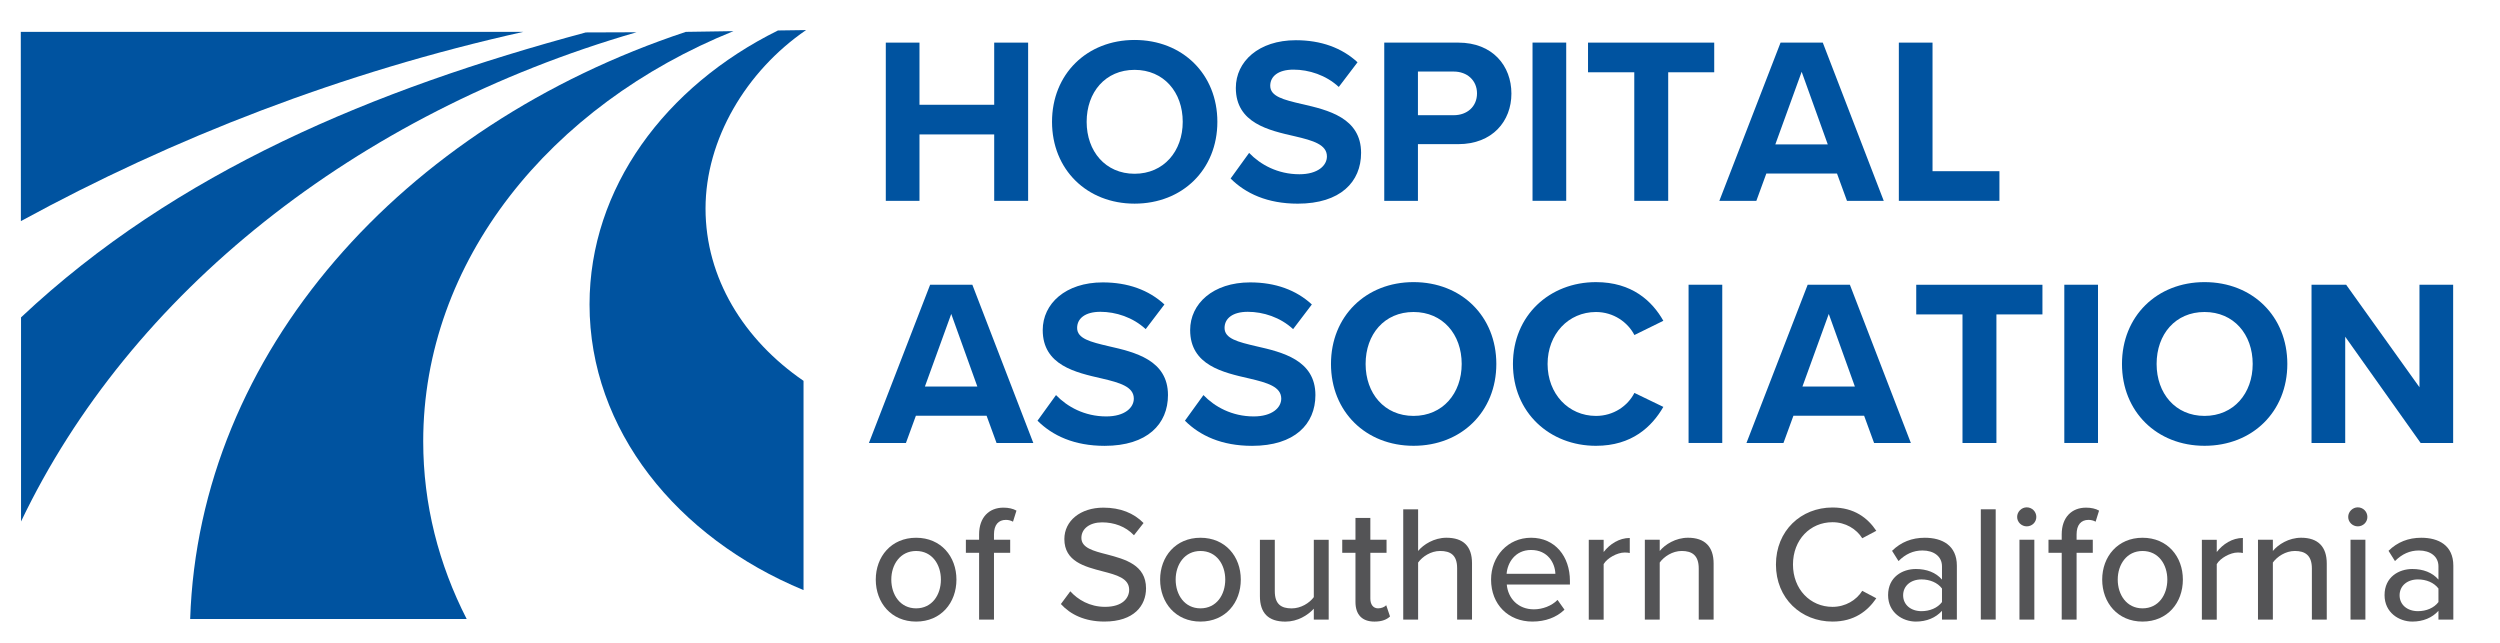 <svg xmlns="http://www.w3.org/2000/svg" xmlns:xlink="http://www.w3.org/1999/xlink" width="700" height="180" viewBox="0 0 700 180" xml:space="preserve"><desc>Created with Fabric.js 4.6.0</desc><defs></defs><g transform="matrix(1.33 0 0 -1.33 267.95 34.08)" id="YxYjPDgInsUYyZWydgfF5"><path style="stroke: none; stroke-width: 1; stroke-dasharray: none; stroke-linecap: butt; stroke-dashoffset: 0; stroke-linejoin: miter; stroke-miterlimit: 4; fill: rgb(0,83,160); fill-rule: nonzero; opacity: 1;" transform=" translate(7.84, -16.66)" d="M 0 0 L 0 13.984 L -15.731 13.984 L -15.731 0 L -22.823 0 L -22.823 33.312 L -15.731 33.312 L -15.731 20.227 L 0 20.227 L 0 33.312 L 7.142 33.312 L 7.142 0 Z" stroke-linecap="round"></path></g><g transform="matrix(1.33 0 0 -1.33 317.72 34.11)" id="7JnKba1ldgBuqzPqD-mF9" clip-path="url(#CLIPPATH_169)"><clipPath id="CLIPPATH_169">	<path transform="matrix(1 0 0 1 21.43 -42.78) translate(-396, -306)" id="path20" d="M 0 612 L 792 612 L 792 0 L 0 0 Z" stroke-linecap="round"></path></clipPath><path style="stroke: none; stroke-width: 1; stroke-dasharray: none; stroke-linecap: butt; stroke-dashoffset: 0; stroke-linejoin: miter; stroke-miterlimit: 4; fill: rgb(0,83,160); fill-rule: nonzero; opacity: 1;" transform=" translate(-0.03, 10.94)" d="M 0 0 C -6.143 0 -10.088 -4.694 -10.088 -10.937 C -10.088 -17.13 -6.143 -21.875 0 -21.875 C 6.143 -21.875 10.139 -17.13 10.139 -10.937 C 10.139 -4.694 6.143 0 0 0 M 0 6.293 C 10.088 6.293 17.43 -0.899 17.43 -10.937 C 17.43 -20.976 10.088 -28.167 0 -28.167 C -10.038 -28.167 -17.379 -20.976 -17.379 -10.937 C -17.379 -0.899 -10.038 6.293 0 6.293" stroke-linecap="round"></path></g><g transform="matrix(1.33 0 0 -1.33 362.84 34.14)" id="H3WsW57HabPQuWGbpmnfZ" clip-path="url(#CLIPPATH_170)"><clipPath id="CLIPPATH_170">	<path transform="matrix(1 0 0 1 -12.4 -42.75) translate(-396, -306)" id="path20" d="M 0 612 L 792 612 L 792 0 L 0 0 Z" stroke-linecap="round"></path></clipPath><path style="stroke: none; stroke-width: 1; stroke-dasharray: none; stroke-linecap: butt; stroke-dashoffset: 0; stroke-linejoin: miter; stroke-miterlimit: 4; fill: rgb(0,83,160); fill-rule: nonzero; opacity: 1;" transform=" translate(-9.84, -6.52)" d="M 0 0 C 2.347 -2.447 5.993 -4.495 10.588 -4.495 C 14.483 -4.495 16.381 -2.647 16.381 -0.749 C 16.381 1.748 13.484 2.597 9.639 3.496 C 4.195 4.745 -2.797 6.243 -2.797 13.684 C -2.797 19.228 1.998 23.722 9.838 23.722 C 15.132 23.722 19.527 22.124 22.823 19.078 L 18.878 13.884 C 16.181 16.381 12.585 17.53 9.339 17.53 C 6.143 17.53 4.445 16.131 4.445 14.133 C 4.445 11.886 7.241 11.187 11.087 10.288 C 16.58 9.04 23.572 7.391 23.572 0 C 23.572 -6.093 19.228 -10.688 10.238 -10.688 C 3.845 -10.688 -0.75 -8.54 -3.896 -5.394 z" stroke-linecap="round"></path></g><g transform="matrix(1.33 0 0 -1.33 405.39 34.08)" id="-EVFARenRHJMDvFUQbmt0" clip-path="url(#CLIPPATH_171)"><clipPath id="CLIPPATH_171">	<path transform="matrix(1 0 0 1 -44.32 -42.8) translate(-396, -306)" id="path20" d="M 0 612 L 792 612 L 792 0 L 0 0 Z" stroke-linecap="round"></path></clipPath><path style="stroke: none; stroke-width: 1; stroke-dasharray: none; stroke-linecap: butt; stroke-dashoffset: 0; stroke-linejoin: miter; stroke-miterlimit: 4; fill: rgb(0,83,160); fill-rule: nonzero; opacity: 1;" transform=" translate(1.25, 10.56)" d="M 0 0 L -7.541 0 L -7.541 -9.189 L 0 -9.189 C 2.797 -9.189 4.895 -7.391 4.895 -4.595 C 4.895 -1.848 2.797 0 0 0 M -14.633 -27.218 L -14.633 6.093 L 0.949 6.093 C 8.191 6.093 12.137 1.199 12.137 -4.645 C 12.137 -10.438 8.141 -15.282 0.949 -15.282 L -7.541 -15.282 L -7.541 -27.218 z" stroke-linecap="round"></path></g><g transform="matrix(1.33 0 0 -1.33 433.82 34.08)" id="R8VMDkYhpXquHM1ZTVWQu" clip-path="url(#CLIPPATH_172)"><clipPath id="CLIPPATH_172">	<path transform="matrix(1 0 0 1 -65.64 -42.8) translate(-396, -306)" id="path20" d="M 0 612 L 792 612 L 792 0 L 0 0 Z" stroke-linecap="round"></path></clipPath><path style="stroke: none; stroke-width: 1; stroke-dasharray: none; stroke-linecap: butt; stroke-dashoffset: 0; stroke-linejoin: miter; stroke-miterlimit: 4; fill: rgb(0,83,160); fill-rule: nonzero; opacity: 1;" transform=" translate(-461.64, -348.8)" d="M 458.097 365.46 L 465.189 365.46 L 465.189 332.148 L 458.097 332.148 z" stroke-linecap="round"></path></g><g transform="matrix(1.33 0 0 -1.33 462.32 34.08)" id="FuiTWsujMo3k-b36EVVsp" clip-path="url(#CLIPPATH_173)"><clipPath id="CLIPPATH_173">	<path transform="matrix(1 0 0 1 -87.02 -42.8) translate(-396, -306)" id="path20" d="M 0 612 L 792 612 L 792 0 L 0 0 Z" stroke-linecap="round"></path></clipPath><path style="stroke: none; stroke-width: 1; stroke-dasharray: none; stroke-linecap: butt; stroke-dashoffset: 0; stroke-linejoin: miter; stroke-miterlimit: 4; fill: rgb(0,83,160); fill-rule: nonzero; opacity: 1;" transform=" translate(-3.55, -16.66)" d="M 0 0 L 0 27.068 L -9.738 27.068 L -9.738 33.312 L 16.83 33.312 L 16.83 27.068 L 7.142 27.068 L 7.142 0 Z" stroke-linecap="round"></path></g><g transform="matrix(1.33 0 0 -1.33 504.44 34.08)" id="TaY2gi5Uk6XRBR99wiVcv" clip-path="url(#CLIPPATH_174)"><clipPath id="CLIPPATH_174">	<path transform="matrix(1 0 0 1 -118.61 -42.8) translate(-396, -306)" id="path20" d="M 0 612 L 792 612 L 792 0 L 0 0 Z" stroke-linecap="round"></path></clipPath><path style="stroke: none; stroke-width: 1; stroke-dasharray: none; stroke-linecap: butt; stroke-dashoffset: 0; stroke-linejoin: miter; stroke-miterlimit: 4; fill: rgb(0,83,160); fill-rule: nonzero; opacity: 1;" transform=" translate(0.02, 10.51)" d="M 0 0 L -5.544 -15.282 L 5.494 -15.282 Z M 9.539 -27.168 L 7.441 -21.425 L -7.441 -21.425 L -9.539 -27.168 L -17.33 -27.168 L -4.444 6.143 L 4.445 6.143 L 17.28 -27.168 Z" stroke-linecap="round"></path></g><g transform="matrix(1.33 0 0 -1.33 545.76 34.08)" id="DaGxrI_dI7p-9S2pe2jVB" clip-path="url(#CLIPPATH_175)"><clipPath id="CLIPPATH_175">	<path transform="matrix(1 0 0 1 -149.6 -42.8) translate(-396, -306)" id="path20" d="M 0 612 L 792 612 L 792 0 L 0 0 Z" stroke-linecap="round"></path></clipPath><path style="stroke: none; stroke-width: 1; stroke-dasharray: none; stroke-linecap: butt; stroke-dashoffset: 0; stroke-linejoin: miter; stroke-miterlimit: 4; fill: rgb(0,83,160); fill-rule: nonzero; opacity: 1;" transform=" translate(-10.59, -16.66)" d="M 0 0 L 0 33.312 L 7.092 33.312 L 7.092 6.243 L 21.176 6.243 L 21.176 0 Z" stroke-linecap="round"></path></g><g transform="matrix(1.33 0 0 -1.33 266.32 101.88)" id="djuxUtSWvcmeJe4oBI152" clip-path="url(#CLIPPATH_176)"><clipPath id="CLIPPATH_176">	<path transform="matrix(1 0 0 1 59.99 8.05) translate(-396, -306)" id="path20" d="M 0 612 L 792 612 L 792 0 L 0 0 Z" stroke-linecap="round"></path></clipPath><path style="stroke: none; stroke-width: 1; stroke-dasharray: none; stroke-linecap: butt; stroke-dashoffset: 0; stroke-linejoin: miter; stroke-miterlimit: 4; fill: rgb(0,83,160); fill-rule: nonzero; opacity: 1;" transform=" translate(0.02, 10.51)" d="M 0 0 L -5.543 -15.283 L 5.494 -15.283 Z M 9.539 -27.169 L 7.441 -21.426 L -7.441 -21.426 L -9.539 -27.169 L -17.33 -27.169 L -4.445 6.143 L 4.445 6.143 L 17.28 -27.169 Z" stroke-linecap="round"></path></g><g transform="matrix(1.33 0 0 -1.33 308.77 101.95)" id="aRriPV8AEihN3OETabC_Z" clip-path="url(#CLIPPATH_177)"><clipPath id="CLIPPATH_177">	<path transform="matrix(1 0 0 1 28.15 8.1) translate(-396, -306)" id="path20" d="M 0 612 L 792 612 L 792 0 L 0 0 Z" stroke-linecap="round"></path></clipPath><path style="stroke: none; stroke-width: 1; stroke-dasharray: none; stroke-linecap: butt; stroke-dashoffset: 0; stroke-linejoin: miter; stroke-miterlimit: 4; fill: rgb(0,83,160); fill-rule: nonzero; opacity: 1;" transform=" translate(-9.84, -6.52)" d="M 0 0 C 2.347 -2.446 5.993 -4.494 10.587 -4.494 C 14.483 -4.494 16.381 -2.646 16.381 -0.749 C 16.381 1.748 13.484 2.598 9.639 3.496 C 4.195 4.745 -2.797 6.243 -2.797 13.685 C -2.797 19.229 1.998 23.723 9.838 23.723 C 15.132 23.723 19.527 22.125 22.823 19.078 L 18.878 13.884 C 16.181 16.382 12.585 17.53 9.339 17.53 C 6.143 17.53 4.445 16.132 4.445 14.134 C 4.445 11.887 7.241 11.188 11.087 10.288 C 16.581 9.04 23.572 7.392 23.572 0 C 23.572 -6.093 19.228 -10.688 10.238 -10.688 C 3.845 -10.688 -0.75 -8.54 -3.896 -5.394 z" stroke-linecap="round"></path></g><g transform="matrix(1.33 0 0 -1.33 350.05 101.95)" id="5iPXiBcNmpSWSxd8eCyuN" clip-path="url(#CLIPPATH_178)"><clipPath id="CLIPPATH_178">	<path transform="matrix(1 0 0 1 -2.81 8.1) translate(-396, -306)" id="path20" d="M 0 612 L 792 612 L 792 0 L 0 0 Z" stroke-linecap="round"></path></clipPath><path style="stroke: none; stroke-width: 1; stroke-dasharray: none; stroke-linecap: butt; stroke-dashoffset: 0; stroke-linejoin: miter; stroke-miterlimit: 4; fill: rgb(0,83,160); fill-rule: nonzero; opacity: 1;" transform=" translate(-9.84, -6.52)" d="M 0 0 C 2.347 -2.446 5.993 -4.494 10.587 -4.494 C 14.483 -4.494 16.381 -2.646 16.381 -0.749 C 16.381 1.748 13.484 2.598 9.639 3.496 C 4.195 4.745 -2.797 6.243 -2.797 13.685 C -2.797 19.229 1.998 23.723 9.838 23.723 C 15.132 23.723 19.527 22.125 22.824 19.078 L 18.878 13.884 C 16.181 16.382 12.585 17.53 9.339 17.53 C 6.143 17.53 4.445 16.132 4.445 14.134 C 4.445 11.887 7.241 11.188 11.087 10.288 C 16.581 9.04 23.573 7.392 23.573 0 C 23.573 -6.093 19.227 -10.688 10.238 -10.688 C 3.845 -10.688 -0.75 -8.54 -3.896 -5.394 z" stroke-linecap="round"></path></g><g transform="matrix(1.33 0 0 -1.33 395.83 101.91)" id="Khb9VG9bKrfF4tIZ_GJvT" clip-path="url(#CLIPPATH_179)"><clipPath id="CLIPPATH_179">	<path transform="matrix(1 0 0 1 -37.15 8.07) translate(-396, -306)" id="path20" d="M 0 612 L 792 612 L 792 0 L 0 0 Z" stroke-linecap="round"></path></clipPath><path style="stroke: none; stroke-width: 1; stroke-dasharray: none; stroke-linecap: butt; stroke-dashoffset: 0; stroke-linejoin: miter; stroke-miterlimit: 4; fill: rgb(0,83,160); fill-rule: nonzero; opacity: 1;" transform=" translate(-0.03, 10.94)" d="M 0 0 C -6.144 0 -10.089 -4.695 -10.089 -10.938 C -10.089 -17.131 -6.144 -21.875 0 -21.875 C 6.143 -21.875 10.138 -17.131 10.138 -10.938 C 10.138 -4.695 6.143 0 0 0 M 0 6.292 C 10.088 6.292 17.43 -0.899 17.43 -10.938 C 17.43 -20.976 10.088 -28.168 0 -28.168 C -10.039 -28.168 -17.38 -20.976 -17.38 -10.938 C -17.38 -0.899 -10.039 6.292 0 6.292" stroke-linecap="round"></path></g><g transform="matrix(1.33 0 0 -1.33 444.68 101.91)" id="cjiUAorNj70evvQwWdPhY" clip-path="url(#CLIPPATH_180)"><clipPath id="CLIPPATH_180">	<path transform="matrix(1 0 0 1 -73.78 8.07) translate(-396, -306)" id="path20" d="M 0 612 L 792 612 L 792 0 L 0 0 Z" stroke-linecap="round"></path></clipPath><path style="stroke: none; stroke-width: 1; stroke-dasharray: none; stroke-linecap: butt; stroke-dashoffset: 0; stroke-linejoin: miter; stroke-miterlimit: 4; fill: rgb(0,83,160); fill-rule: nonzero; opacity: 1;" transform=" translate(-15.83, 0)" d="M 0 0 C 0 10.238 7.741 17.229 17.479 17.229 C 25.07 17.229 29.315 13.234 31.663 9.089 L 25.57 6.093 C 24.172 8.79 21.175 10.938 17.479 10.938 C 11.687 10.938 7.291 6.293 7.291 0 C 7.291 -6.293 11.687 -10.938 17.479 -10.938 C 21.175 -10.938 24.172 -8.84 25.57 -6.093 L 31.663 -9.04 C 29.266 -13.185 25.07 -17.23 17.479 -17.23 C 7.741 -17.23 0 -10.238 0 0" stroke-linecap="round"></path></g><g transform="matrix(1.33 0 0 -1.33 477.51 101.88)" id="AhOORb9q6E4yS4OVMeuXf" clip-path="url(#CLIPPATH_181)"><clipPath id="CLIPPATH_181">	<path transform="matrix(1 0 0 1 -98.41 8.05) translate(-396, -306)" id="path20" d="M 0 612 L 792 612 L 792 0 L 0 0 Z" stroke-linecap="round"></path></clipPath><path style="stroke: none; stroke-width: 1; stroke-dasharray: none; stroke-linecap: butt; stroke-dashoffset: 0; stroke-linejoin: miter; stroke-miterlimit: 4; fill: rgb(0,83,160); fill-rule: nonzero; opacity: 1;" transform=" translate(-494.4, -297.95)" d="M 490.859 314.608 L 497.951 314.608 L 497.951 281.296 L 490.859 281.296 z" stroke-linecap="round"></path></g><g transform="matrix(1.33 0 0 -1.33 512.03 101.88)" id="5CRutFXSIk3LICapd7FC2" clip-path="url(#CLIPPATH_182)"><clipPath id="CLIPPATH_182">	<path transform="matrix(1 0 0 1 -124.3 8.05) translate(-396, -306)" id="path20" d="M 0 612 L 792 612 L 792 0 L 0 0 Z" stroke-linecap="round"></path></clipPath><path style="stroke: none; stroke-width: 1; stroke-dasharray: none; stroke-linecap: butt; stroke-dashoffset: 0; stroke-linejoin: miter; stroke-miterlimit: 4; fill: rgb(0,83,160); fill-rule: nonzero; opacity: 1;" transform=" translate(0.02, 10.51)" d="M 0 0 L -5.544 -15.283 L 5.494 -15.283 Z M 9.539 -27.169 L 7.441 -21.426 L -7.441 -21.426 L -9.539 -27.169 L -17.33 -27.169 L -4.444 6.143 L 4.445 6.143 L 17.28 -27.169 Z" stroke-linecap="round"></path></g><g transform="matrix(1.33 0 0 -1.33 554.22 101.88)" id="DOe-WB6OI7orRPSqfCsM-" clip-path="url(#CLIPPATH_183)"><clipPath id="CLIPPATH_183">	<path transform="matrix(1 0 0 1 -155.94 8.05) translate(-396, -306)" id="path20" d="M 0 612 L 792 612 L 792 0 L 0 0 Z" stroke-linecap="round"></path></clipPath><path style="stroke: none; stroke-width: 1; stroke-dasharray: none; stroke-linecap: butt; stroke-dashoffset: 0; stroke-linejoin: miter; stroke-miterlimit: 4; fill: rgb(0,83,160); fill-rule: nonzero; opacity: 1;" transform=" translate(-3.55, -16.66)" d="M 0 0 L 0 27.068 L -9.738 27.068 L -9.738 33.312 L 16.83 33.312 L 16.83 27.068 L 7.142 27.068 L 7.142 0 Z" stroke-linecap="round"></path></g><g transform="matrix(1.33 0 0 -1.33 582.72 101.88)" id="f9IeC1oc_5A0hPUu_ImVP" clip-path="url(#CLIPPATH_184)"><clipPath id="CLIPPATH_184">	<path transform="matrix(1 0 0 1 -177.31 8.05) translate(-396, -306)" id="path20" d="M 0 612 L 792 612 L 792 0 L 0 0 Z" stroke-linecap="round"></path></clipPath><path style="stroke: none; stroke-width: 1; stroke-dasharray: none; stroke-linecap: butt; stroke-dashoffset: 0; stroke-linejoin: miter; stroke-miterlimit: 4; fill: rgb(0,83,160); fill-rule: nonzero; opacity: 1;" transform=" translate(-573.31, -297.95)" d="M 569.767 314.608 L 576.859 314.608 L 576.859 281.296 L 569.767 281.296 z" stroke-linecap="round"></path></g><g transform="matrix(1.33 0 0 -1.33 617.31 101.91)" id="WCtE-7DppfKXLRA_WpvDn" clip-path="url(#CLIPPATH_185)"><clipPath id="CLIPPATH_185">	<path transform="matrix(1 0 0 1 -203.26 8.07) translate(-396, -306)" id="path20" d="M 0 612 L 792 612 L 792 0 L 0 0 Z" stroke-linecap="round"></path></clipPath><path style="stroke: none; stroke-width: 1; stroke-dasharray: none; stroke-linecap: butt; stroke-dashoffset: 0; stroke-linejoin: miter; stroke-miterlimit: 4; fill: rgb(0,83,160); fill-rule: nonzero; opacity: 1;" transform=" translate(-0.03, 10.94)" d="M 0 0 C -6.144 0 -10.089 -4.695 -10.089 -10.938 C -10.089 -17.131 -6.144 -21.875 0 -21.875 C 6.143 -21.875 10.138 -17.131 10.138 -10.938 C 10.138 -4.695 6.143 0 0 0 M 0 6.292 C 10.088 6.292 17.43 -0.899 17.43 -10.938 C 17.43 -20.976 10.088 -28.168 0 -28.168 C -10.039 -28.168 -17.38 -20.976 -17.38 -10.938 C -17.38 -0.899 -10.039 6.292 0 6.292" stroke-linecap="round"></path></g><g transform="matrix(1.33 0 0 -1.33 667.05 101.88)" id="cSphYeO_PPKrzOMMlcA6j" clip-path="url(#CLIPPATH_186)"><clipPath id="CLIPPATH_186">	<path transform="matrix(1 0 0 1 -240.57 8.05) translate(-396, -306)" id="path20" d="M 0 612 L 792 612 L 792 0 L 0 0 Z" stroke-linecap="round"></path></clipPath><path style="stroke: none; stroke-width: 1; stroke-dasharray: none; stroke-linecap: butt; stroke-dashoffset: 0; stroke-linejoin: miter; stroke-miterlimit: 4; fill: rgb(0,83,160); fill-rule: nonzero; opacity: 1;" transform=" translate(8.07, -16.66)" d="M 0 0 L -15.882 22.374 L -15.882 0 L -22.974 0 L -22.974 33.312 L -15.682 33.312 L -0.25 11.736 L -0.25 33.312 L 6.842 33.312 L 6.842 0 Z" stroke-linecap="round"></path></g><g transform="matrix(1.33 0 0 -1.33 76.19 35.42)" id="UhQ-uUGYaIUQyAk9X_roi" clip-path="url(#CLIPPATH_187)"><clipPath id="CLIPPATH_187">	<path transform="matrix(1 0 0 1 202.58 -41.79) translate(-396, -306)" id="path20" d="M 0 612 L 792 612 L 792 0 L 0 0 Z" stroke-linecap="round"></path></clipPath><path style="stroke: none; stroke-width: 1; stroke-dasharray: none; stroke-linecap: butt; stroke-dashoffset: 0; stroke-linejoin: miter; stroke-miterlimit: 4; fill: rgb(0,83,160); fill-rule: nonzero; opacity: 1;" transform=" translate(-52.89, -19.92)" d="M 0 0 C 32.072 17.513 67.707 31.37 105.802 39.848 L -0.018 39.848 Z" stroke-linecap="round"></path></g><g transform="matrix(1.33 0 0 -1.33 129.3 91.02)" id="_FsC2hdeoa8g6Zq6OwOYD" clip-path="url(#CLIPPATH_188)"><clipPath id="CLIPPATH_188">	<path transform="matrix(1 0 0 1 162.75 -0.1) translate(-396, -306)" id="path20" d="M 0 612 L 792 612 L 792 0 L 0 0 Z" stroke-linecap="round"></path></clipPath><path style="stroke: none; stroke-width: 1; stroke-dasharray: none; stroke-linecap: butt; stroke-dashoffset: 0; stroke-linejoin: miter; stroke-miterlimit: 4; fill: rgb(0,83,160); fill-rule: nonzero; opacity: 1;" transform=" translate(-8.12, -24.5)" d="M 0 0 C 0 37.961 26.646 70.762 65.308 86.38 L 55.289 86.227 C -4.464 66.393 -47.202 18.728 -49.063 -37.375 L 9.148 -37.375 C 3.268 -25.885 0 -13.261 0 0" stroke-linecap="round"></path></g><g transform="matrix(1.33 0 0 -1.33 195.38 86.82)" id="5nKn1sHgjdRMhoO5aHCSP" clip-path="url(#CLIPPATH_189)"><clipPath id="CLIPPATH_189">	<path transform="matrix(1 0 0 1 113.19 -3.25) translate(-396, -306)" id="path20" d="M 0 612 L 792 612 L 792 0 L 0 0 Z" stroke-linecap="round"></path></clipPath><path style="stroke: none; stroke-width: 1; stroke-dasharray: none; stroke-linecap: butt; stroke-dashoffset: 0; stroke-linejoin: miter; stroke-miterlimit: 4; fill: rgb(0,83,160); fill-rule: nonzero; opacity: 1;" transform=" translate(-22.79, 1.18)" d="M 0 0 C 0 -26.343 18.365 -49.09 45.052 -60.133 L 45.052 -16.079 C 32.451 -7.438 24.421 5.596 24.421 20.183 C 24.421 34.77 32.986 49.129 45.587 57.767 L 39.669 57.684 C 15.936 45.932 0 24.531 0 0" stroke-linecap="round"></path></g><g transform="matrix(1.33 0 0 -1.33 92.06 77.52)" id="oxFmpKSKQdN5QJ6GbeOVC" clip-path="url(#CLIPPATH_190)"><clipPath id="CLIPPATH_190">	<path transform="matrix(1 0 0 1 190.68 -10.22) translate(-396, -306)" id="path20" d="M 0 612 L 792 612 L 792 0 L 0 0 Z" stroke-linecap="round"></path></clipPath><path style="stroke: none; stroke-width: 1; stroke-dasharray: none; stroke-linecap: butt; stroke-dashoffset: 0; stroke-linejoin: miter; stroke-miterlimit: 4; fill: rgb(0,83,160); fill-rule: nonzero; opacity: 1;" transform=" translate(-64.79, -8.53)" d="M 0 0 L 0 -42.971 C 22.95 5.059 70.382 42.903 129.583 60.025 L 118.896 59.987 C 74.441 48.039 32.682 30.741 0 0" stroke-linecap="round"></path></g><g transform="matrix(1.33 0 0 -1.33 256.51 162.31)" id="ewJCthXBgDwVoptuDUEi3" clip-path="url(#CLIPPATH_191)"><clipPath id="CLIPPATH_191">	<path transform="matrix(1 0 0 1 67.34 53.37) translate(-396, -306)" id="path20" d="M 0 612 L 792 612 L 792 0 L 0 0 Z" stroke-linecap="round"></path></clipPath><path style="stroke: none; stroke-width: 1; stroke-dasharray: none; stroke-linecap: butt; stroke-dashoffset: 0; stroke-linejoin: miter; stroke-miterlimit: 4; fill: rgb(84,84,86); fill-rule: nonzero; opacity: 1;" transform=" translate(5.22, 0.02)" d="M 0 0 C 0 3.167 -1.845 6.021 -5.221 6.021 C -8.563 6.021 -10.442 3.167 -10.442 0 C -10.442 -3.202 -8.563 -6.056 -5.221 -6.056 C -1.845 -6.056 0 -3.202 0 0 M -13.713 0 C -13.713 4.838 -10.442 8.806 -5.221 8.806 C 0.035 8.806 3.271 4.838 3.271 0 C 3.271 -4.873 0.035 -8.841 -5.221 -8.841 C -10.442 -8.841 -13.713 -4.873 -13.713 0" stroke-linecap="round"></path></g><g transform="matrix(1.33 0 0 -1.33 277.53 157.81)" id="UhL4sIEeDo0_aN4L79JUL" clip-path="url(#CLIPPATH_192)"><clipPath id="CLIPPATH_192">	<path transform="matrix(1 0 0 1 51.58 50) translate(-396, -306)" id="path20" d="M 0 612 L 792 612 L 792 0 L 0 0 Z" stroke-linecap="round"></path></clipPath><path style="stroke: none; stroke-width: 1; stroke-dasharray: none; stroke-linecap: butt; stroke-dashoffset: 0; stroke-linejoin: miter; stroke-miterlimit: 4; fill: rgb(84,84,86); fill-rule: nonzero; opacity: 1;" transform=" translate(0.59, 2.28)" d="M 0 0 L 0 -14.062 L -3.133 -14.062 L -3.133 0 L -5.917 0 L -5.917 2.749 L -3.133 2.749 L -3.133 3.863 C -3.133 7.483 -1.009 9.502 1.984 9.502 C 3.063 9.502 4.002 9.293 4.733 8.875 L 4.002 6.543 C 3.585 6.787 3.063 6.926 2.506 6.926 C 0.939 6.926 0 5.882 0 3.863 L 0 2.749 L 3.411 2.749 L 3.411 0 Z" stroke-linecap="round"></path></g><g transform="matrix(1.33 0 0 -1.33 308.97 158.09)" id="2l3Gn6tZvpMs-N14Jjwpf" clip-path="url(#CLIPPATH_193)"><clipPath id="CLIPPATH_193">	<path transform="matrix(1 0 0 1 28 50.21) translate(-396, -306)" id="path20" d="M 0 612 L 792 612 L 792 0 L 0 0 Z" stroke-linecap="round"></path></clipPath><path style="stroke: none; stroke-width: 1; stroke-dasharray: none; stroke-linecap: butt; stroke-dashoffset: 0; stroke-linejoin: miter; stroke-miterlimit: 4; fill: rgb(84,84,86); fill-rule: nonzero; opacity: 1;" transform=" translate(-6.98, -5.62)" d="M 0 0 C 1.566 -1.74 4.072 -3.272 7.309 -3.272 C 11.068 -3.272 12.391 -1.357 12.391 0.312 C 12.391 2.749 9.746 3.445 6.787 4.211 C 3.063 5.186 -1.253 6.265 -1.253 10.998 C -1.253 14.826 2.123 17.611 6.961 17.611 C 10.546 17.611 13.365 16.463 15.419 14.374 L 13.4 11.799 C 11.625 13.678 9.189 14.514 6.683 14.514 C 4.107 14.514 2.332 13.19 2.332 11.241 C 2.332 9.153 4.838 8.492 7.727 7.761 C 11.521 6.752 15.941 5.568 15.941 0.626 C 15.941 -2.994 13.435 -6.37 7.17 -6.37 C 3.028 -6.37 0 -4.873 -1.984 -2.681 z" stroke-linecap="round"></path></g><g transform="matrix(1.33 0 0 -1.33 336.13 162.31)" id="VcdQHbmxbjs_0SfaTd3b6" clip-path="url(#CLIPPATH_194)"><clipPath id="CLIPPATH_194">	<path transform="matrix(1 0 0 1 7.62 53.37) translate(-396, -306)" id="path20" d="M 0 612 L 792 612 L 792 0 L 0 0 Z" stroke-linecap="round"></path></clipPath><path style="stroke: none; stroke-width: 1; stroke-dasharray: none; stroke-linecap: butt; stroke-dashoffset: 0; stroke-linejoin: miter; stroke-miterlimit: 4; fill: rgb(84,84,86); fill-rule: nonzero; opacity: 1;" transform=" translate(5.22, 0.02)" d="M 0 0 C 0 3.167 -1.845 6.021 -5.221 6.021 C -8.563 6.021 -10.442 3.167 -10.442 0 C -10.442 -3.202 -8.563 -6.056 -5.221 -6.056 C -1.845 -6.056 0 -3.202 0 0 M -13.713 0 C -13.713 4.838 -10.442 8.806 -5.221 8.806 C 0.035 8.806 3.271 4.838 3.271 0 C 3.271 -4.873 0.035 -8.841 -5.221 -8.841 C -10.442 -8.841 -13.713 -4.873 -13.713 0" stroke-linecap="round"></path></g><g transform="matrix(1.33 0 0 -1.33 362.4 162.59)" id="-w0TnwzUMzAC5pQ8mSq3P" clip-path="url(#CLIPPATH_195)"><clipPath id="CLIPPATH_195">	<path transform="matrix(1 0 0 1 -12.07 53.58) translate(-396, -306)" id="path20" d="M 0 612 L 792 612 L 792 0 L 0 0 Z" stroke-linecap="round"></path></clipPath><path style="stroke: none; stroke-width: 1; stroke-dasharray: none; stroke-linecap: butt; stroke-dashoffset: 0; stroke-linejoin: miter; stroke-miterlimit: 4; fill: rgb(84,84,86); fill-rule: nonzero; opacity: 1;" transform=" translate(4.11, -8.2)" d="M 0 0 L 0 2.297 C -1.287 0.905 -3.41 -0.418 -5.986 -0.418 C -9.571 -0.418 -11.346 1.393 -11.346 4.942 L -11.346 16.811 L -8.213 16.811 L -8.213 5.986 C -8.213 3.202 -6.821 2.367 -4.664 2.367 C -2.715 2.367 -0.939 3.48 -1.7763568394002505e-15 4.733 L -1.7763568394002505e-15 16.811 L 3.133 16.811 L 3.133 0 Z" stroke-linecap="round"></path></g><g transform="matrix(1.33 0 0 -1.33 382.51 159.53)" id="wht58bPSCW0PySUq7wyjH" clip-path="url(#CLIPPATH_196)"><clipPath id="CLIPPATH_196">	<path transform="matrix(1 0 0 1 -27.16 51.28) translate(-396, -306)" id="path20" d="M 0 612 L 792 612 L 792 0 L 0 0 Z" stroke-linecap="round"></path></clipPath><path style="stroke: none; stroke-width: 1; stroke-dasharray: none; stroke-linecap: butt; stroke-dashoffset: 0; stroke-linejoin: miter; stroke-miterlimit: 4; fill: rgb(84,84,86); fill-rule: nonzero; opacity: 1;" transform=" translate(-2.24, -6.77)" d="M 0 0 L 0 10.337 L -2.785 10.337 L -2.785 13.086 L 0 13.086 L 0 17.681 L 3.132 17.681 L 3.132 13.086 L 6.543 13.086 L 6.543 10.337 L 3.132 10.337 L 3.132 0.695 C 3.132 -0.487 3.689 -1.357 4.768 -1.357 C 5.499 -1.357 6.16 -1.045 6.474 -0.696 L 7.274 -3.063 C 6.612 -3.689 5.638 -4.143 4.002 -4.143 C 1.357 -4.143 0 -2.646 0 0" stroke-linecap="round"></path></g><g transform="matrix(1.33 0 0 -1.33 402.53 158.04)" id="OgTF4cATEYg8PzMbIlaQS" clip-path="url(#CLIPPATH_197)"><clipPath id="CLIPPATH_197">	<path transform="matrix(1 0 0 1 -42.17 50.17) translate(-396, -306)" id="path20" d="M 0 612 L 792 612 L 792 0 L 0 0 Z" stroke-linecap="round"></path></clipPath><path style="stroke: none; stroke-width: 1; stroke-dasharray: none; stroke-linecap: butt; stroke-dashoffset: 0; stroke-linejoin: miter; stroke-miterlimit: 4; fill: rgb(84,84,86); fill-rule: nonzero; opacity: 1;" transform=" translate(4.11, -11.61)" d="M 0 0 L 0 10.824 C 0 13.608 -1.427 14.444 -3.585 14.444 C -5.534 14.444 -7.31 13.261 -8.214 12.008 L -8.214 0 L -11.347 0 L -11.347 23.215 L -8.214 23.215 L -8.214 14.444 C -7.101 15.802 -4.838 17.229 -2.263 17.229 C 1.322 17.229 3.133 15.419 3.133 11.868 L 3.133 0 Z" stroke-linecap="round"></path></g><g transform="matrix(1.33 0 0 -1.33 428.54 162.31)" id="H1Q00GZwtlcw7Gai4SdIl" clip-path="url(#CLIPPATH_198)"><clipPath id="CLIPPATH_198">	<path transform="matrix(1 0 0 1 -61.68 53.37) translate(-396, -306)" id="path20" d="M 0 612 L 792 612 L 792 0 L 0 0 Z" stroke-linecap="round"></path></clipPath><path style="stroke: none; stroke-width: 1; stroke-dasharray: none; stroke-linecap: butt; stroke-dashoffset: 0; stroke-linejoin: miter; stroke-miterlimit: 4; fill: rgb(84,84,86); fill-rule: nonzero; opacity: 1;" transform=" translate(-5.03, 1.24)" d="M 0 0 L 10.268 0 C 10.198 2.228 8.701 5.013 5.151 5.013 C 1.775 5.013 0.174 2.298 0 0 M 5.151 7.588 C 10.198 7.588 13.33 3.655 13.33 -1.496 L 13.33 -2.262 L 0.035 -2.262 C 0.278 -5.116 2.367 -7.482 5.743 -7.482 C 7.518 -7.482 9.467 -6.786 10.72 -5.499 L 12.182 -7.553 C 10.512 -9.188 8.145 -10.059 5.43 -10.059 C 0.418 -10.059 -3.271 -6.508 -3.271 -1.218 C -3.271 3.655 0.244 7.588 5.151 7.588" stroke-linecap="round"></path></g><g transform="matrix(1.33 0 0 -1.33 450.6 162.06)" id="dm41nXYou91OtTAeWMd3D" clip-path="url(#CLIPPATH_199)"><clipPath id="CLIPPATH_199">	<path transform="matrix(1 0 0 1 -78.23 53.18) translate(-396, -306)" id="path20" d="M 0 612 L 792 612 L 792 0 L 0 0 Z" stroke-linecap="round"></path></clipPath><path style="stroke: none; stroke-width: 1; stroke-dasharray: none; stroke-linecap: butt; stroke-dashoffset: 0; stroke-linejoin: miter; stroke-miterlimit: 4; fill: rgb(84,84,86); fill-rule: nonzero; opacity: 1;" transform=" translate(-4.32, -8.6)" d="M 0 0 L 0 16.811 L 3.133 16.811 L 3.133 14.235 C 4.42 15.906 6.404 17.193 8.632 17.193 L 8.632 14.026 C 8.318 14.096 7.971 14.131 7.553 14.131 C 5.986 14.131 3.863 12.947 3.133 11.694 L 3.133 0 Z" stroke-linecap="round"></path></g><g transform="matrix(1.33 0 0 -1.33 470.18 162.03)" id="AAB4c29R8uYuuzEY3My3W" clip-path="url(#CLIPPATH_200)"><clipPath id="CLIPPATH_200">	<path transform="matrix(1 0 0 1 -92.91 53.16) translate(-396, -306)" id="path20" d="M 0 612 L 792 612 L 792 0 L 0 0 Z" stroke-linecap="round"></path></clipPath><path style="stroke: none; stroke-width: 1; stroke-dasharray: none; stroke-linecap: butt; stroke-dashoffset: 0; stroke-linejoin: miter; stroke-miterlimit: 4; fill: rgb(84,84,86); fill-rule: nonzero; opacity: 1;" transform=" translate(4.11, -8.61)" d="M 0 0 L 0 10.755 C 0 13.539 -1.427 14.444 -3.585 14.444 C -5.534 14.444 -7.31 13.261 -8.214 12.008 L -8.214 0 L -11.347 0 L -11.347 16.811 L -8.214 16.811 L -8.214 14.444 C -7.101 15.802 -4.873 17.229 -2.263 17.229 C 1.288 17.229 3.133 15.35 3.133 11.799 L 3.133 0 Z" stroke-linecap="round"></path></g><g transform="matrix(1.33 0 0 -1.33 511.31 158.07)" id="cAuOrsNbQs1nBSdMEzWrG" clip-path="url(#CLIPPATH_201)"><clipPath id="CLIPPATH_201">	<path transform="matrix(1 0 0 1 -123.76 50.19) translate(-396, -306)" id="path20" d="M 0 612 L 792 612 L 792 0 L 0 0 Z" stroke-linecap="round"></path></clipPath><path style="stroke: none; stroke-width: 1; stroke-dasharray: none; stroke-linecap: butt; stroke-dashoffset: 0; stroke-linejoin: miter; stroke-miterlimit: 4; fill: rgb(84,84,86); fill-rule: nonzero; opacity: 1;" transform=" translate(-10.56, 0)" d="M 0 0 C 0 7.136 5.291 12.008 11.904 12.008 C 16.463 12.008 19.317 9.815 21.127 7.101 L 18.169 5.534 C 16.95 7.483 14.653 8.91 11.904 8.91 C 7.205 8.91 3.585 5.221 3.585 0 C 3.585 -5.186 7.205 -8.91 11.904 -8.91 C 14.653 -8.91 16.95 -7.482 18.169 -5.534 L 21.127 -7.1 C 19.282 -9.814 16.463 -12.008 11.904 -12.008 C 5.291 -12.008 0 -7.135 0 0" stroke-linecap="round"></path></g><g transform="matrix(1.33 0 0 -1.33 538.29 162.31)" id="hIzBlHQx2AT6ICOsQjUxd" clip-path="url(#CLIPPATH_202)"><clipPath id="CLIPPATH_202">	<path transform="matrix(1 0 0 1 -144 53.37) translate(-396, -306)" id="path20" d="M 0 612 L 792 612 L 792 0 L 0 0 Z" stroke-linecap="round"></path></clipPath><path style="stroke: none; stroke-width: 1; stroke-dasharray: none; stroke-linecap: butt; stroke-dashoffset: 0; stroke-linejoin: miter; stroke-miterlimit: 4; fill: rgb(84,84,86); fill-rule: nonzero; opacity: 1;" transform=" translate(4.11, -1.86)" d="M 0 0 C -0.939 1.254 -2.575 1.915 -4.315 1.915 C -6.578 1.915 -8.18 0.558 -8.18 -1.427 C -8.18 -3.41 -6.578 -4.768 -4.315 -4.768 C -2.575 -4.768 -0.939 -4.106 8.881784197001252e-16 -2.854 z M 0 -6.543 L 0 -4.698 C -1.322 -6.16 -3.237 -6.961 -5.499 -6.961 C -8.283 -6.961 -11.347 -5.081 -11.347 -1.392 C -11.347 2.437 -8.318 4.107 -5.499 4.107 C -3.237 4.107 -1.288 3.377 0 1.88 L 0 4.664 C 0 6.753 -1.705 8.006 -4.107 8.006 C -6.021 8.006 -7.657 7.274 -9.153 5.778 L -10.511 7.936 C -8.632 9.78 -6.335 10.686 -3.62 10.686 C 0.035 10.686 3.133 9.085 3.133 4.804 L 3.133 -6.543 Z" stroke-linecap="round"></path></g><g transform="matrix(1.33 0 0 -1.33 556.71 158.04)" id="W9NJIJsMUBCWNvBMiicx_" clip-path="url(#CLIPPATH_203)"><clipPath id="CLIPPATH_203">	<path transform="matrix(1 0 0 1 -157.81 50.17) translate(-396, -306)" id="path20" d="M 0 612 L 792 612 L 792 0 L 0 0 Z" stroke-linecap="round"></path></clipPath><path style="stroke: none; stroke-width: 1; stroke-dasharray: none; stroke-linecap: butt; stroke-dashoffset: 0; stroke-linejoin: miter; stroke-miterlimit: 4; fill: rgb(84,84,86); fill-rule: nonzero; opacity: 1;" transform=" translate(-553.81, -255.83)" d="M 552.244 267.437 L 555.377 267.437 L 555.377 244.222 L 552.244 244.222 z" stroke-linecap="round"></path></g><g transform="matrix(1.33 0 0 -1.33 567.48 157.77)" id="TzHRcn_yzkkO4cUCDhHFD" clip-path="url(#CLIPPATH_204)"><clipPath id="CLIPPATH_204">	<path transform="matrix(1 0 0 1 -165.88 49.96) translate(-396, -306)" id="path20" d="M 0 612 L 792 612 L 792 0 L 0 0 Z" stroke-linecap="round"></path></clipPath><path style="stroke: none; stroke-width: 1; stroke-dasharray: none; stroke-linecap: butt; stroke-dashoffset: 0; stroke-linejoin: miter; stroke-miterlimit: 4; fill: rgb(84,84,86); fill-rule: nonzero; opacity: 1;" transform=" translate(-561.88, -256.04)" d="M 560.352 261.032 L 563.485 261.032 L 563.485 244.221 L 560.352 244.221 z M 559.865 265.836 C 559.865 266.949 560.805 267.855 561.884 267.855 C 562.998 267.855 563.902 266.949 563.902 265.836 C 563.902 264.722 562.998 263.852 561.884 263.852 C 560.805 263.852 559.865 264.722 559.865 265.836" stroke-linecap="round"></path></g><g transform="matrix(1.33 0 0 -1.33 580.66 157.81)" id="STEHaaHqEDiiS8VgscWG_" clip-path="url(#CLIPPATH_205)"><clipPath id="CLIPPATH_205">	<path transform="matrix(1 0 0 1 -175.77 50) translate(-396, -306)" id="path20" d="M 0 612 L 792 612 L 792 0 L 0 0 Z" stroke-linecap="round"></path></clipPath><path style="stroke: none; stroke-width: 1; stroke-dasharray: none; stroke-linecap: butt; stroke-dashoffset: 0; stroke-linejoin: miter; stroke-miterlimit: 4; fill: rgb(84,84,86); fill-rule: nonzero; opacity: 1;" transform=" translate(0.59, 2.28)" d="M 0 0 L 0 -14.062 L -3.133 -14.062 L -3.133 0 L -5.917 0 L -5.917 2.749 L -3.133 2.749 L -3.133 3.863 C -3.133 7.483 -1.01 9.502 1.983 9.502 C 3.063 9.502 4.003 9.293 4.733 8.875 L 4.003 6.543 C 3.585 6.787 3.063 6.926 2.506 6.926 C 0.939 6.926 0 5.882 0 3.863 L 0 2.749 L 3.411 2.749 L 3.411 0 Z" stroke-linecap="round"></path></g><g transform="matrix(1.33 0 0 -1.33 599.91 162.31)" id="56s-VmS7K-bYzidZwgYqN" clip-path="url(#CLIPPATH_206)"><clipPath id="CLIPPATH_206">	<path transform="matrix(1 0 0 1 -190.21 53.37) translate(-396, -306)" id="path20" d="M 0 612 L 792 612 L 792 0 L 0 0 Z" stroke-linecap="round"></path></clipPath><path style="stroke: none; stroke-width: 1; stroke-dasharray: none; stroke-linecap: butt; stroke-dashoffset: 0; stroke-linejoin: miter; stroke-miterlimit: 4; fill: rgb(84,84,86); fill-rule: nonzero; opacity: 1;" transform=" translate(5.22, 0.02)" d="M 0 0 C 0 3.167 -1.845 6.021 -5.221 6.021 C -8.562 6.021 -10.441 3.167 -10.441 0 C -10.441 -3.202 -8.562 -6.056 -5.221 -6.056 C -1.845 -6.056 0 -3.202 0 0 M -13.713 0 C -13.713 4.838 -10.441 8.806 -5.221 8.806 C 0.035 8.806 3.272 4.838 3.272 0 C 3.272 -4.873 0.035 -8.841 -5.221 -8.841 C -10.441 -8.841 -13.713 -4.873 -13.713 0" stroke-linecap="round"></path></g><g transform="matrix(1.33 0 0 -1.33 622.27 162.06)" id="cC005sITXip3o2hJTNy-V" clip-path="url(#CLIPPATH_207)"><clipPath id="CLIPPATH_207">	<path transform="matrix(1 0 0 1 -206.98 53.18) translate(-396, -306)" id="path20" d="M 0 612 L 792 612 L 792 0 L 0 0 Z" stroke-linecap="round"></path></clipPath><path style="stroke: none; stroke-width: 1; stroke-dasharray: none; stroke-linecap: butt; stroke-dashoffset: 0; stroke-linejoin: miter; stroke-miterlimit: 4; fill: rgb(84,84,86); fill-rule: nonzero; opacity: 1;" transform=" translate(-4.32, -8.6)" d="M 0 0 L 0 16.811 L 3.133 16.811 L 3.133 14.235 C 4.42 15.906 6.404 17.193 8.632 17.193 L 8.632 14.026 C 8.318 14.096 7.971 14.131 7.553 14.131 C 5.986 14.131 3.863 12.947 3.133 11.694 L 3.133 0 Z" stroke-linecap="round"></path></g><g transform="matrix(1.33 0 0 -1.33 641.86 162.03)" id="sR-SFmuB1nY1DwyYt428l" clip-path="url(#CLIPPATH_208)"><clipPath id="CLIPPATH_208">	<path transform="matrix(1 0 0 1 -221.67 53.16) translate(-396, -306)" id="path20" d="M 0 612 L 792 612 L 792 0 L 0 0 Z" stroke-linecap="round"></path></clipPath><path style="stroke: none; stroke-width: 1; stroke-dasharray: none; stroke-linecap: butt; stroke-dashoffset: 0; stroke-linejoin: miter; stroke-miterlimit: 4; fill: rgb(84,84,86); fill-rule: nonzero; opacity: 1;" transform=" translate(4.11, -8.61)" d="M 0 0 L 0 10.755 C 0 13.539 -1.427 14.444 -3.585 14.444 C -5.534 14.444 -7.31 13.261 -8.214 12.008 L -8.214 0 L -11.347 0 L -11.347 16.811 L -8.214 16.811 L -8.214 14.444 C -7.101 15.802 -4.873 17.229 -2.263 17.229 C 1.288 17.229 3.133 15.35 3.133 11.799 L 3.133 0 Z" stroke-linecap="round"></path></g><g transform="matrix(1.33 0 0 -1.33 660.18 157.77)" id="4dsBDRnVdPjNI3aYQTzU7" clip-path="url(#CLIPPATH_209)"><clipPath id="CLIPPATH_209">	<path transform="matrix(1 0 0 1 -235.41 49.96) translate(-396, -306)" id="path20" d="M 0 612 L 792 612 L 792 0 L 0 0 Z" stroke-linecap="round"></path></clipPath><path style="stroke: none; stroke-width: 1; stroke-dasharray: none; stroke-linecap: butt; stroke-dashoffset: 0; stroke-linejoin: miter; stroke-miterlimit: 4; fill: rgb(84,84,86); fill-rule: nonzero; opacity: 1;" transform=" translate(-631.41, -256.04)" d="M 629.88 261.032 L 633.013 261.032 L 633.013 244.221 L 629.88 244.221 z M 629.392 265.836 C 629.392 266.949 630.332 267.855 631.411 267.855 C 632.525 267.855 633.43 266.949 633.43 265.836 C 633.43 264.722 632.525 263.852 631.411 263.852 C 630.332 263.852 629.392 264.722 629.392 265.836" stroke-linecap="round"></path></g><g transform="matrix(1.33 0 0 -1.33 677.3 162.31)" id="2SPg8ikX7exMCbtakLm1u" clip-path="url(#CLIPPATH_210)"><clipPath id="CLIPPATH_210">	<path transform="matrix(1 0 0 1 -248.25 53.37) translate(-396, -306)" id="path20" d="M 0 612 L 792 612 L 792 0 L 0 0 Z" stroke-linecap="round"></path></clipPath><path style="stroke: none; stroke-width: 1; stroke-dasharray: none; stroke-linecap: butt; stroke-dashoffset: 0; stroke-linejoin: miter; stroke-miterlimit: 4; fill: rgb(84,84,86); fill-rule: nonzero; opacity: 1;" transform=" translate(4.11, -1.86)" d="M 0 0 C -0.939 1.254 -2.575 1.915 -4.315 1.915 C -6.578 1.915 -8.18 0.558 -8.18 -1.427 C -8.18 -3.41 -6.578 -4.768 -4.315 -4.768 C -2.575 -4.768 -0.939 -4.106 8.881784197001252e-16 -2.854 z M 0 -6.543 L 0 -4.698 C -1.322 -6.16 -3.237 -6.961 -5.499 -6.961 C -8.283 -6.961 -11.347 -5.081 -11.347 -1.392 C -11.347 2.437 -8.318 4.107 -5.499 4.107 C -3.237 4.107 -1.288 3.377 0 1.88 L 0 4.664 C 0 6.753 -1.705 8.006 -4.107 8.006 C -6.021 8.006 -7.657 7.274 -9.153 5.778 L -10.511 7.936 C -8.632 9.78 -6.335 10.686 -3.62 10.686 C 0.035 10.686 3.133 9.085 3.133 4.804 L 3.133 -6.543 Z" stroke-linecap="round"></path></g></svg>